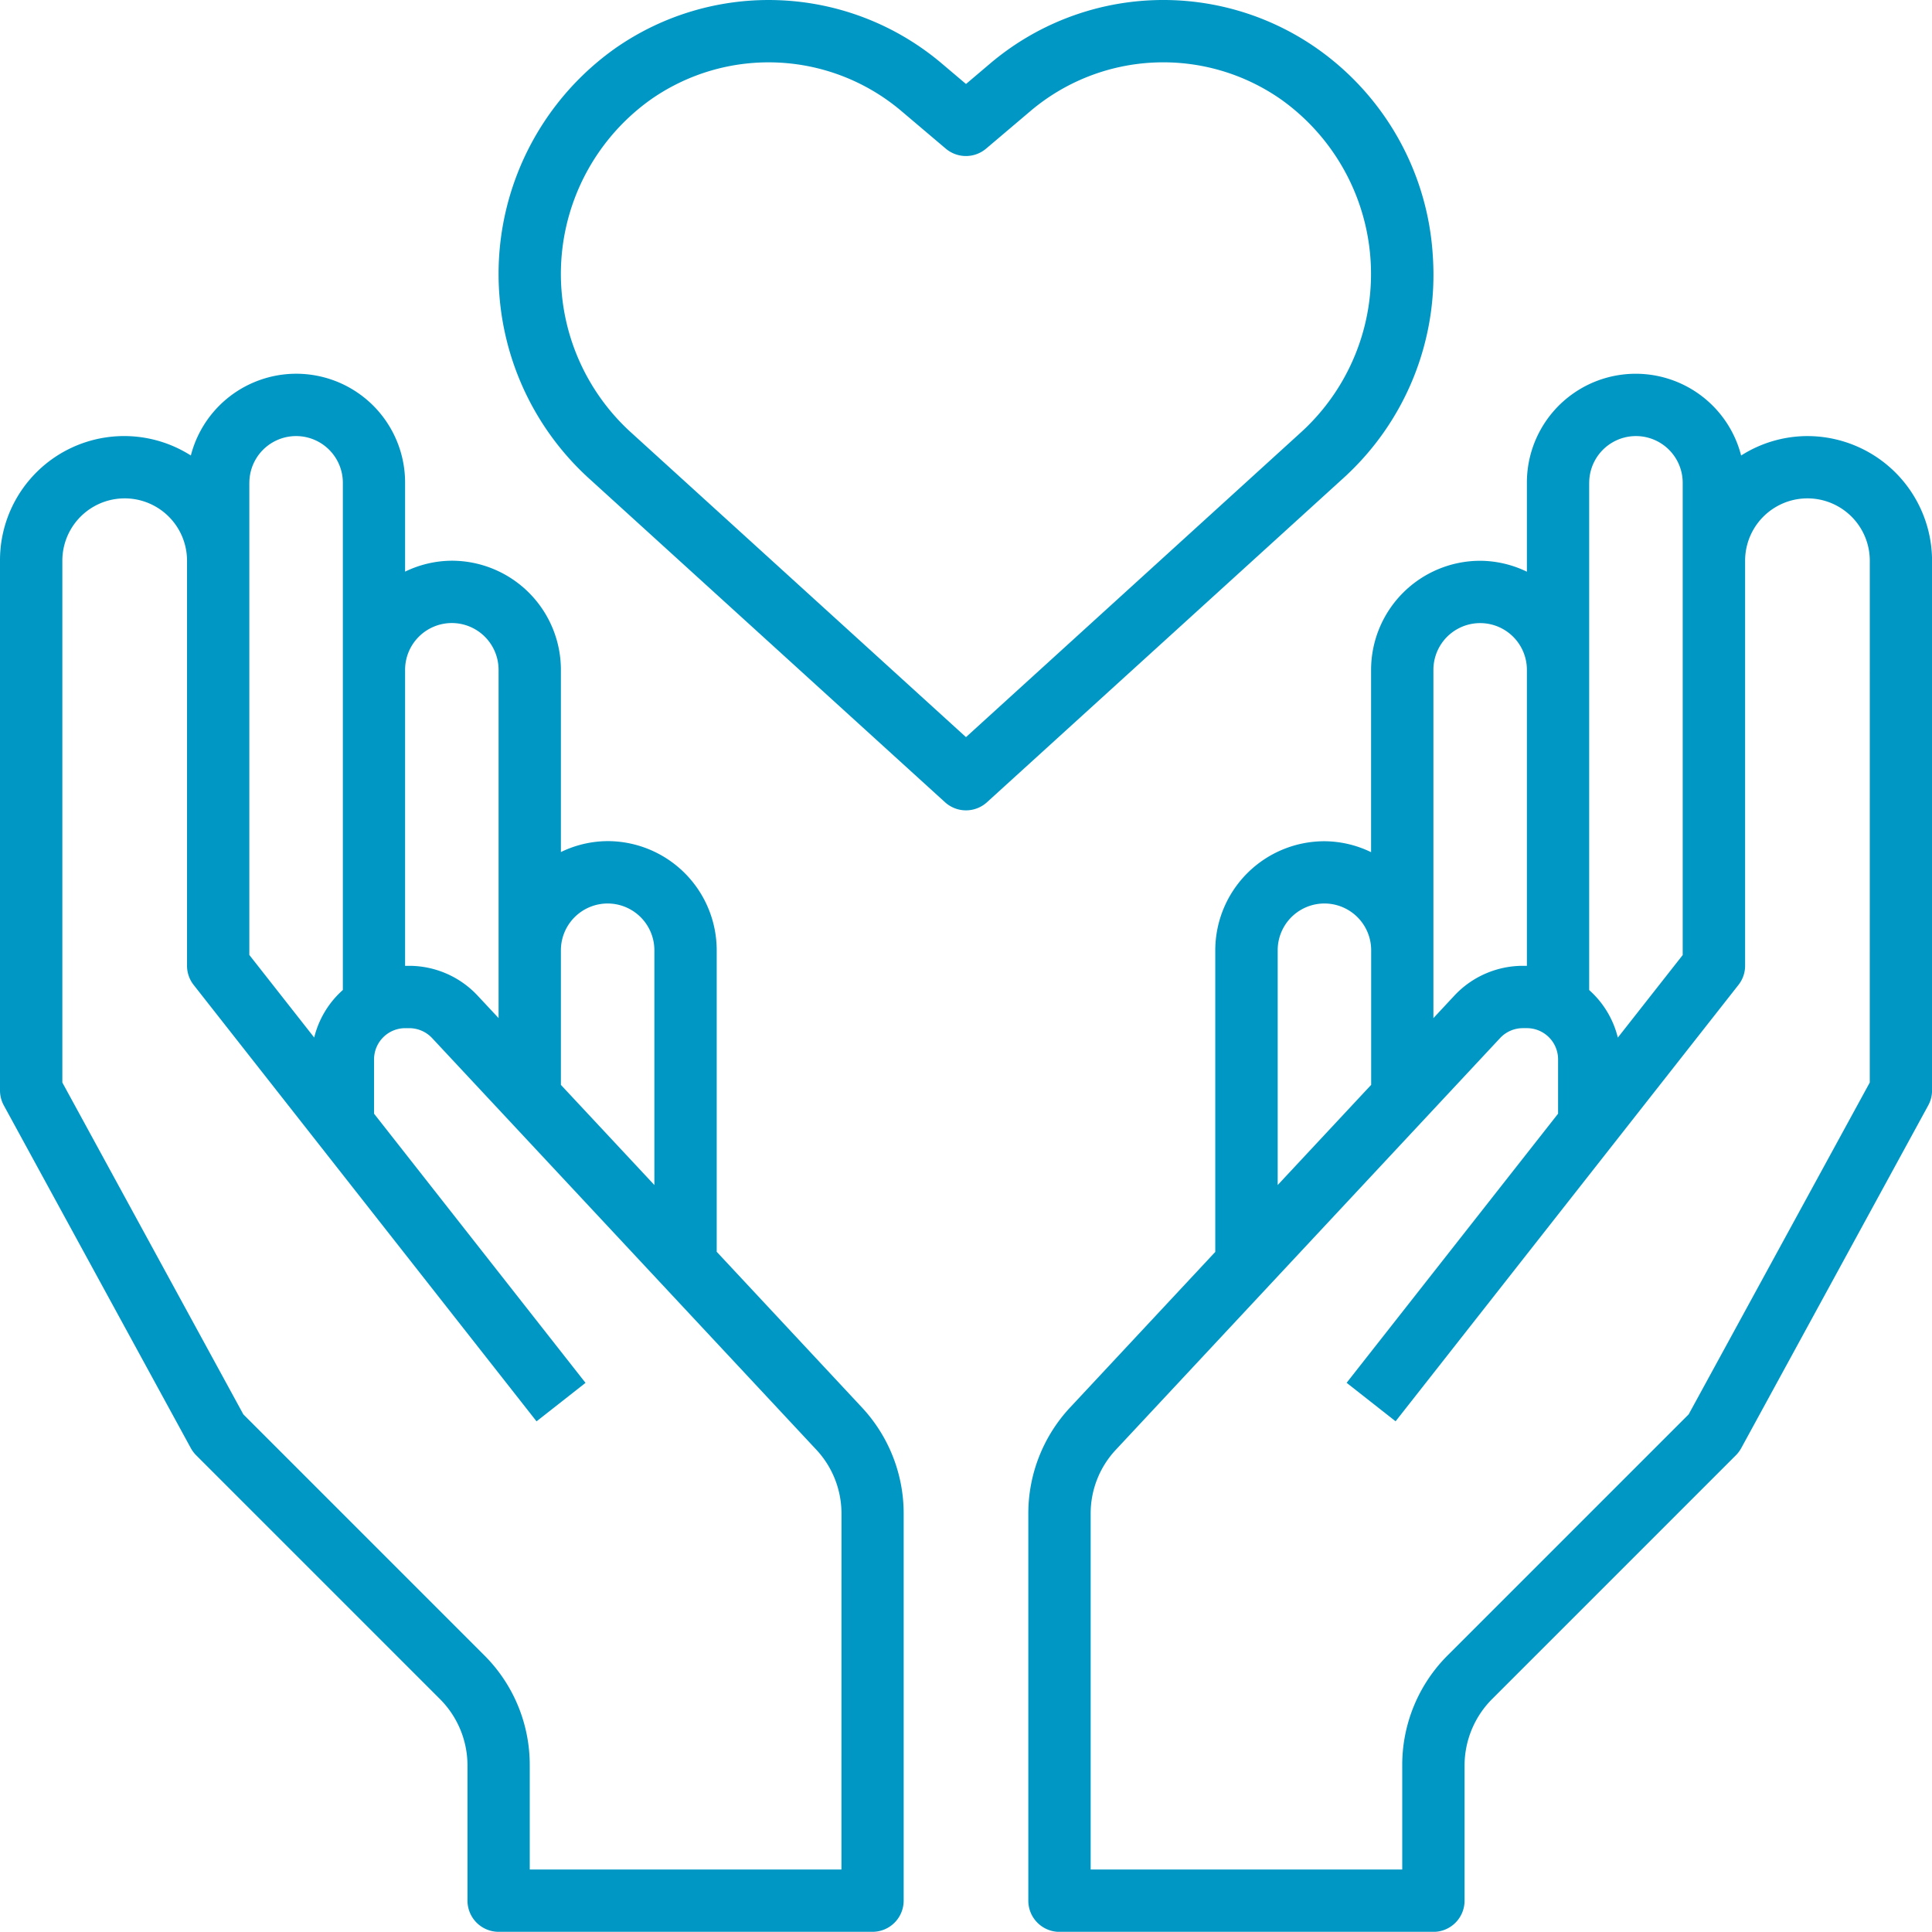 <svg id="kariera_ico_3" xmlns="http://www.w3.org/2000/svg" xmlns:xlink="http://www.w3.org/1999/xlink" width="114.663" height="114.652" viewBox="0 0 114.663 114.652">
  <defs>
    <clipPath id="clip-path">
      <rect id="Rectangle_790" data-name="Rectangle 790" width="114.663" height="114.652" fill="#0097c4"/>
    </clipPath>
  </defs>
  <g id="Group_423" data-name="Group 423" clip-path="url(#clip-path)">
    <path id="Path_10039" data-name="Path 10039" d="M42.536,148.062v-17.9a6.48,6.48,0,0,0-6.473-6.473,6.407,6.407,0,0,0-2.774.649V113.52a6.48,6.48,0,0,0-6.473-6.473,6.407,6.407,0,0,0-2.774.649v-5.273a6.459,6.459,0,0,0-12.715-1.62A7.368,7.368,0,0,0,0,107.047v31.44a1.855,1.855,0,0,0,.226.886l11.1,20.343a1.906,1.906,0,0,0,.316.422l14.479,14.479a5.585,5.585,0,0,1,1.624,3.923v8.032a1.85,1.85,0,0,0,1.849,1.849H51.783a1.85,1.85,0,0,0,1.849-1.849V163.6a9.22,9.22,0,0,0-2.487-6.31Zm-6.473-20.671a2.777,2.777,0,0,1,2.774,2.774V144.1l-5.548-5.944v-7.989A2.777,2.777,0,0,1,36.063,127.391Zm-9.247-16.645a2.777,2.777,0,0,1,2.774,2.774v20.671l-1.25-1.339a5.568,5.568,0,0,0-4.056-1.762h-.242V113.52a2.777,2.777,0,0,1,2.774-2.774M14.8,102.424a2.774,2.774,0,1,1,5.548,0v30.1a5.533,5.533,0,0,0-1.7,2.822l-3.85-4.9V102.424Zm35.139,82.3H31.44V178.54A9.187,9.187,0,0,0,28.732,172l-14.29-14.29L3.7,138.016V107.047a3.7,3.7,0,0,1,7.4,0V131.09a1.848,1.848,0,0,0,.4,1.143l20.343,25.892,2.907-2.284-12.55-15.975v-3.227a1.852,1.852,0,0,1,1.849-1.849h.242a1.863,1.863,0,0,1,1.352.586l22.807,24.434a5.545,5.545,0,0,1,1.491,3.788Z" transform="translate(0 -73.769)" fill="#0097c4"/>
    <path id="Path_10040" data-name="Path 10040" d="M310.235,99.65a7.337,7.337,0,0,0-3.93,1.154,6.459,6.459,0,0,0-12.715,1.62V107.7a6.407,6.407,0,0,0-2.774-.649,6.48,6.48,0,0,0-6.473,6.473v10.821a6.407,6.407,0,0,0-2.774-.649,6.48,6.48,0,0,0-6.473,6.473v17.9l-8.609,9.225A9.22,9.22,0,0,0,264,163.6v22.975a1.85,1.85,0,0,0,1.849,1.849h22.193a1.85,1.85,0,0,0,1.849-1.849V178.54a5.588,5.588,0,0,1,1.624-3.923l14.479-14.479a1.906,1.906,0,0,0,.316-.422l11.1-20.343a1.855,1.855,0,0,0,.226-.886v-31.44A7.405,7.405,0,0,0,310.235,99.65Zm-12.946,2.774a2.774,2.774,0,1,1,5.548,0V130.45l-3.85,4.9a5.54,5.54,0,0,0-1.7-2.822v-30.1Zm-9.247,11.1a2.774,2.774,0,1,1,5.548,0V131.09h-.242a5.569,5.569,0,0,0-4.056,1.762l-1.25,1.341V113.52ZM278.8,130.165a2.774,2.774,0,1,1,5.548,0v7.989L278.8,144.1Zm35.139,7.851L303.191,157.71,288.9,172a9.191,9.191,0,0,0-2.708,6.539v6.183H267.7V163.6a5.53,5.53,0,0,1,1.492-3.786L292,135.377a1.85,1.85,0,0,1,1.35-.588h.242a1.852,1.852,0,0,1,1.849,1.849v3.227l-12.55,15.973,2.907,2.284,20.343-25.892a1.839,1.839,0,0,0,.4-1.141V107.047a3.7,3.7,0,1,1,7.4,0Z" transform="translate(-202.97 -73.769)" fill="#0097c4"/>
    <path id="Path_10041" data-name="Path 10041" d="M183.444,15.224a16.229,16.229,0,0,0-6.861-12.336,15.893,15.893,0,0,0-19.411.88l-1.435,1.217L154.3,3.769a15.893,15.893,0,0,0-19.411-.88,16.409,16.409,0,0,0-1.563,25.474l21.166,19.25a1.851,1.851,0,0,0,2.489,0l21.166-19.25A16.287,16.287,0,0,0,183.444,15.224ZM155.736,43.748,135.815,25.629a12.711,12.711,0,0,1,1.2-19.713,12.187,12.187,0,0,1,14.89.677l2.632,2.23a1.854,1.854,0,0,0,2.391,0l2.634-2.232a12.189,12.189,0,0,1,14.89-.677,12.711,12.711,0,0,1,1.2,19.713Z" transform="translate(-98.405 0)" fill="#0097c4"/>
  </g>
</svg>
